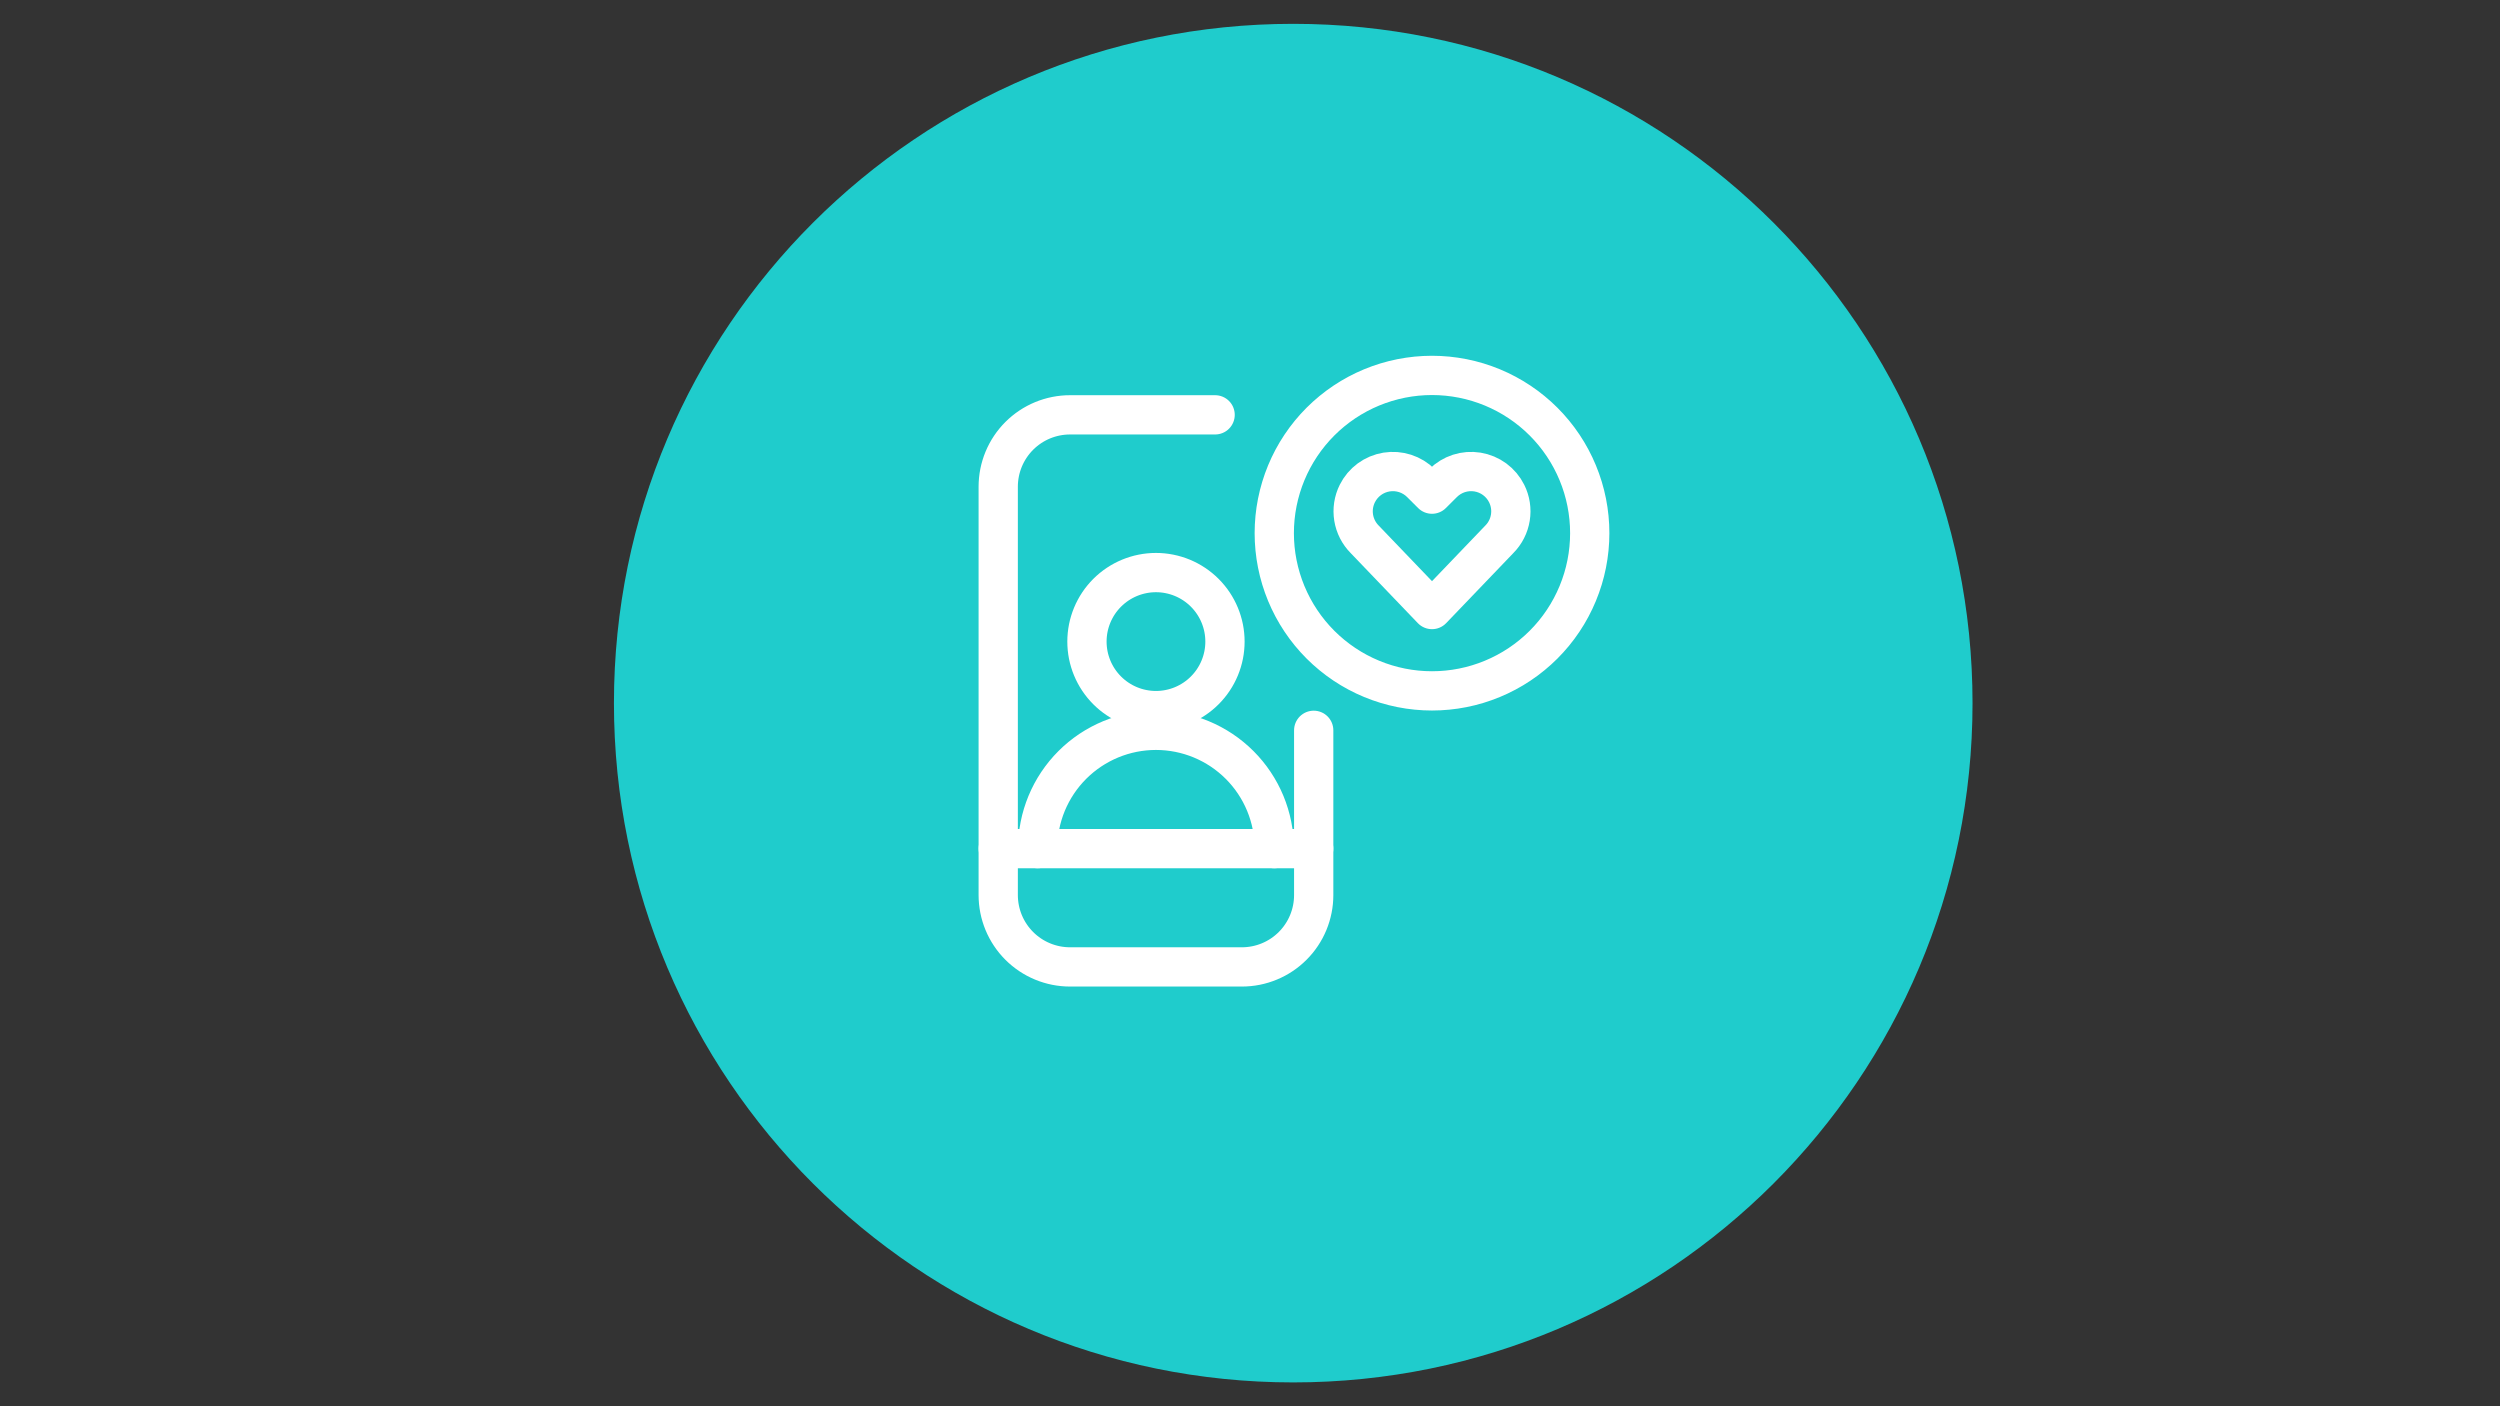 <svg xmlns="http://www.w3.org/2000/svg" xmlns:xlink="http://www.w3.org/1999/xlink" width="1920" zoomAndPan="magnify" viewBox="0 0 1440 810" height="1080" preserveAspectRatio="xMidYMid meet" version="1.2"><rect x="0" y="0" width="1440" height="810" fill="#333333" stroke="none"/><defs><clipPath id="3bd4fcd800"><path d="M 353.629 13.727 L 1136.18 13.727 L 1136.18 796.273 L 353.629 796.273 Z M 353.629 13.727 "/></clipPath><clipPath id="33e3fa2e12"><path d="M 744.902 13.727 C 528.809 13.727 353.629 188.906 353.629 405 C 353.629 621.094 528.809 796.273 744.902 796.273 C 961 796.273 1136.18 621.094 1136.18 405 C 1136.18 188.906 961 13.727 744.902 13.727 Z M 744.902 13.727 "/></clipPath></defs><g id="2dfaa31ef6"><g clip-rule="nonzero" clip-path="url(#3bd4fcd800)"><g clip-rule="nonzero" clip-path="url(#33e3fa2e12)"><path style=" stroke:none;fill-rule:nonzero;fill:#1fcccc;fill-opacity:1;" d="M 353.629 13.727 L 1136.18 13.727 L 1136.18 796.273 L 353.629 796.273 Z M 353.629 13.727 "/></g></g><path style="fill:none;stroke-width:30;stroke-linecap:round;stroke-linejoin:round;stroke:#ffffff;stroke-opacity:1;stroke-miterlimit:4;" d="M 256.065 286.189 L 256.065 412.05 C 256.065 413.847 255.977 415.639 255.801 417.43 C 255.625 419.222 255.361 420.998 255.009 422.759 C 254.662 424.524 254.227 426.264 253.704 427.983 C 253.181 429.707 252.575 431.395 251.892 433.058 C 251.203 434.72 250.437 436.34 249.587 437.93 C 248.738 439.515 247.817 441.052 246.817 442.549 C 245.818 444.045 244.751 445.485 243.612 446.878 C 242.468 448.265 241.261 449.596 239.993 450.865 C 238.719 452.139 237.388 453.345 236 454.484 C 234.613 455.623 233.168 456.695 231.672 457.695 C 230.18 458.694 228.637 459.616 227.053 460.465 C 225.468 461.309 223.842 462.075 222.18 462.764 C 220.523 463.452 218.83 464.058 217.111 464.576 C 215.392 465.099 213.647 465.534 211.886 465.886 C 210.121 466.238 208.345 466.497 206.553 466.673 C 204.767 466.849 202.975 466.937 201.173 466.937 L 69.952 466.937 C 68.151 466.937 66.359 466.849 64.567 466.673 C 62.781 466.497 61.005 466.238 59.239 465.886 C 57.479 465.534 55.734 465.099 54.015 464.576 C 52.295 464.058 50.602 463.452 48.94 462.764 C 47.283 462.075 45.657 461.309 44.073 460.465 C 42.488 459.616 40.945 458.694 39.449 457.695 C 37.958 456.695 36.513 455.623 35.125 454.484 C 33.732 453.345 32.402 452.139 31.133 450.865 C 29.859 449.596 28.658 448.265 27.514 446.878 C 26.374 445.485 25.308 444.045 24.308 442.549 C 23.309 441.052 22.387 439.515 21.538 437.93 C 20.689 436.34 19.923 434.72 19.234 433.058 C 18.545 431.395 17.945 429.707 17.422 427.983 C 16.899 426.264 16.464 424.524 16.112 422.759 C 15.765 420.998 15.501 419.222 15.325 417.43 C 15.149 415.639 15.061 413.847 15.061 412.05 L 15.061 100.076 C 15.061 98.28 15.149 96.483 15.325 94.696 C 15.501 92.905 15.765 91.129 16.112 89.368 C 16.464 87.603 16.899 85.863 17.422 84.138 C 17.945 82.419 18.545 80.726 19.234 79.069 C 19.923 77.407 20.689 75.781 21.538 74.197 C 22.387 72.612 23.309 71.069 24.308 69.578 C 25.308 68.082 26.374 66.637 27.514 65.249 C 28.658 63.861 29.859 62.531 31.133 61.257 C 32.402 59.988 33.732 58.782 35.125 57.643 C 36.513 56.498 37.958 55.432 39.454 54.432 C 40.945 53.433 42.488 52.511 44.073 51.662 C 45.657 50.813 47.283 50.047 48.94 49.358 C 50.602 48.674 52.295 48.069 54.015 47.546 C 55.734 47.023 57.479 46.588 59.239 46.241 C 61.005 45.889 62.781 45.625 64.567 45.449 C 66.359 45.272 68.151 45.184 69.952 45.19 L 180.751 45.19 " transform="matrix(0.754,0,0,0.754,563.619,204.874)"/><path style="fill:none;stroke-width:30;stroke-linecap:round;stroke-linejoin:round;stroke:#ffffff;stroke-opacity:1;stroke-miterlimit:4;" d="M 15.061 376.561 L 256.065 376.561 " transform="matrix(0.754,0,0,0.754,563.619,204.874)"/><path style="fill:none;stroke-width:30;stroke-linecap:round;stroke-linejoin:round;stroke:#ffffff;stroke-opacity:1;stroke-miterlimit:4;" d="M 346.437 193.922 L 295.086 140.361 C 293.968 139.243 292.943 138.041 292.011 136.757 C 291.079 135.478 290.25 134.132 289.53 132.724 C 288.811 131.31 288.205 129.855 287.708 128.348 C 287.216 126.841 286.843 125.309 286.589 123.745 C 286.336 122.181 286.206 120.607 286.196 119.023 C 286.191 117.443 286.305 115.864 286.543 114.3 C 286.781 112.737 287.143 111.199 287.62 109.687 C 288.101 108.18 288.692 106.715 289.401 105.296 C 289.934 104.224 290.535 103.183 291.193 102.184 C 291.85 101.179 292.565 100.221 293.336 99.3 C 294.108 98.383 294.931 97.513 295.806 96.695 C 296.681 95.877 297.603 95.111 298.566 94.396 C 299.534 93.687 300.539 93.034 301.58 92.444 C 302.626 91.854 303.697 91.326 304.806 90.86 C 305.908 90.394 307.042 89.995 308.192 89.669 C 309.347 89.337 310.517 89.073 311.697 88.882 C 312.883 88.69 314.074 88.571 315.27 88.519 C 316.472 88.467 317.668 88.488 318.864 88.576 C 320.06 88.669 321.246 88.83 322.421 89.063 C 323.596 89.296 324.756 89.596 325.901 89.964 C 327.04 90.331 328.153 90.766 329.246 91.269 C 330.333 91.771 331.389 92.335 332.415 92.962 C 333.435 93.588 334.418 94.272 335.361 95.017 C 336.303 95.758 337.194 96.555 338.043 97.405 L 346.437 105.777 L 354.83 97.405 C 355.679 96.555 356.575 95.758 357.518 95.017 C 358.455 94.272 359.439 93.588 360.464 92.962 C 361.484 92.335 362.54 91.771 363.628 91.269 C 364.72 90.766 365.833 90.331 366.978 89.964 C 368.117 89.596 369.277 89.296 370.452 89.063 C 371.628 88.83 372.813 88.669 374.009 88.576 C 375.206 88.488 376.407 88.467 377.603 88.519 C 378.799 88.571 379.99 88.69 381.176 88.882 C 382.362 89.073 383.527 89.337 384.681 89.669 C 385.836 89.995 386.965 90.394 388.068 90.86 C 389.176 91.326 390.248 91.854 391.294 92.444 C 392.334 93.034 393.339 93.687 394.307 94.396 C 395.27 95.111 396.192 95.877 397.067 96.695 C 397.942 97.513 398.765 98.383 399.537 99.3 C 400.308 100.221 401.028 101.179 401.686 102.184 C 402.343 103.183 402.939 104.224 403.472 105.296 C 404.182 106.715 404.777 108.18 405.253 109.687 C 405.735 111.199 406.092 112.737 406.33 114.3 C 406.569 115.864 406.683 117.443 406.677 119.023 C 406.667 120.607 406.538 122.181 406.284 123.745 C 406.03 125.309 405.657 126.841 405.165 128.348 C 404.674 129.855 404.068 131.31 403.343 132.724 C 402.623 134.132 401.8 135.478 400.868 136.757 C 399.936 138.041 398.91 139.243 397.792 140.361 Z M 346.437 193.922 " transform="matrix(0.754,0,0,0.754,563.619,204.874)"/><path style="fill:none;stroke-width:30;stroke-linecap:round;stroke-linejoin:round;stroke:#ffffff;stroke-opacity:1;stroke-miterlimit:4;" d="M 225.94 135.561 C 225.94 137.534 225.986 139.507 226.084 141.474 C 226.178 143.447 226.323 145.41 226.519 147.372 C 226.711 149.335 226.954 151.292 227.239 153.244 C 227.529 155.196 227.866 157.138 228.254 159.069 C 228.637 161.006 229.067 162.927 229.549 164.843 C 230.03 166.753 230.553 168.654 231.128 170.544 C 231.697 172.428 232.319 174.303 232.982 176.157 C 233.644 178.016 234.354 179.854 235.11 181.676 C 235.866 183.499 236.663 185.301 237.507 187.082 C 238.351 188.863 239.237 190.629 240.163 192.364 C 241.096 194.104 242.069 195.823 243.079 197.511 C 244.094 199.204 245.15 200.871 246.248 202.507 C 247.34 204.149 248.474 205.759 249.65 207.344 C 250.825 208.928 252.037 210.482 253.29 212.009 C 254.543 213.531 255.827 215.023 257.152 216.483 C 258.478 217.948 259.835 219.372 261.233 220.77 C 262.626 222.163 264.055 223.525 265.515 224.845 C 266.975 226.171 268.466 227.46 269.994 228.708 C 271.516 229.961 273.07 231.173 274.654 232.348 C 276.239 233.524 277.854 234.658 279.49 235.755 C 281.132 236.848 282.799 237.904 284.487 238.919 C 286.18 239.934 287.894 240.902 289.634 241.834 C 291.374 242.761 293.134 243.652 294.916 244.491 C 296.702 245.335 298.504 246.137 300.327 246.888 C 302.144 247.644 303.987 248.353 305.841 249.016 C 307.7 249.684 309.569 250.3 311.459 250.875 C 313.344 251.445 315.244 251.973 317.16 252.449 C 319.071 252.931 320.997 253.361 322.929 253.749 C 324.865 254.132 326.807 254.469 328.759 254.759 C 330.706 255.049 332.663 255.287 334.626 255.483 C 336.588 255.675 338.556 255.82 340.523 255.918 C 342.496 256.012 344.464 256.063 346.437 256.063 C 348.409 256.063 350.382 256.012 352.35 255.918 C 354.318 255.82 356.285 255.675 358.248 255.483 C 360.21 255.287 362.167 255.049 364.119 254.759 C 366.072 254.469 368.013 254.132 369.945 253.749 C 371.881 253.361 373.802 252.931 375.718 252.449 C 377.629 251.973 379.529 251.445 381.419 250.875 C 383.304 250.3 385.178 249.684 387.032 249.016 C 388.891 248.353 390.729 247.644 392.552 246.888 C 394.374 246.137 396.176 245.335 397.958 244.491 C 399.739 243.652 401.499 242.761 403.239 241.834 C 404.979 240.902 406.693 239.934 408.386 238.919 C 410.079 237.904 411.741 236.848 413.383 235.755 C 415.024 234.658 416.635 233.524 418.219 232.348 C 419.804 231.173 421.357 229.961 422.879 228.708 C 424.407 227.46 425.898 226.171 427.358 224.845 C 428.824 223.525 430.248 222.163 431.646 220.77 C 433.039 219.372 434.395 217.948 435.721 216.483 C 437.046 215.023 438.336 213.531 439.584 212.009 C 440.837 210.482 442.048 208.928 443.224 207.344 C 444.399 205.759 445.533 204.149 446.631 202.507 C 447.723 200.871 448.78 199.204 449.795 197.511 C 450.809 195.823 451.778 194.104 452.71 192.364 C 453.637 190.629 454.527 188.863 455.366 187.082 C 456.21 185.301 457.013 183.499 457.763 181.676 C 458.519 179.854 459.229 178.016 459.892 176.157 C 460.56 174.303 461.176 172.428 461.751 170.544 C 462.32 168.654 462.848 166.753 463.325 164.843 C 463.806 162.927 464.236 161.006 464.624 159.069 C 465.007 157.138 465.344 155.196 465.634 153.244 C 465.924 151.292 466.162 149.335 466.359 147.372 C 466.551 145.41 466.696 143.447 466.794 141.474 C 466.887 139.507 466.939 137.534 466.939 135.561 C 466.939 133.588 466.887 131.621 466.794 129.648 C 466.696 127.68 466.551 125.713 466.359 123.75 C 466.162 121.788 465.924 119.83 465.634 117.883 C 465.344 115.931 465.007 113.99 464.624 112.053 C 464.236 110.122 463.806 108.195 463.325 106.285 C 462.848 104.369 462.32 102.469 461.751 100.584 C 461.176 98.694 460.56 96.825 459.892 94.966 C 459.229 93.112 458.519 91.269 457.763 89.451 C 457.013 87.628 456.21 85.827 455.366 84.04 C 454.527 82.259 453.637 80.498 452.71 78.759 C 451.778 77.019 450.809 75.305 449.795 73.612 C 448.78 71.924 447.723 70.256 446.631 68.615 C 445.533 66.979 444.399 65.363 443.224 63.779 C 442.048 62.194 440.837 60.641 439.584 59.118 C 438.336 57.596 437.046 56.1 435.721 54.639 C 434.395 53.179 433.039 51.75 431.646 50.357 C 430.248 48.959 428.824 47.603 427.358 46.277 C 425.898 44.951 424.407 43.667 422.879 42.414 C 421.357 41.161 419.804 39.949 418.219 38.774 C 416.635 37.599 415.024 36.465 413.383 35.372 C 411.741 34.274 410.079 33.218 408.386 32.208 C 406.693 31.194 404.979 30.22 403.239 29.293 C 401.499 28.361 399.739 27.476 397.958 26.632 C 396.176 25.788 394.374 24.99 392.552 24.234 C 390.729 23.478 388.891 22.769 387.032 22.106 C 385.178 21.443 383.304 20.822 381.419 20.252 C 379.529 19.678 377.629 19.155 375.718 18.673 C 373.802 18.197 371.881 17.762 369.945 17.379 C 368.013 16.995 366.072 16.654 364.119 16.369 C 362.167 16.079 360.21 15.836 358.248 15.644 C 356.285 15.447 354.318 15.302 352.35 15.209 C 350.382 15.111 348.409 15.064 346.437 15.064 C 344.464 15.064 342.496 15.111 340.523 15.209 C 338.556 15.302 336.588 15.447 334.626 15.644 C 332.663 15.836 330.706 16.079 328.759 16.369 C 326.807 16.654 324.865 16.995 322.929 17.379 C 320.997 17.762 319.071 18.197 317.16 18.673 C 315.244 19.155 313.344 19.678 311.459 20.252 C 309.569 20.822 307.7 21.443 305.841 22.106 C 303.987 22.769 302.144 23.478 300.327 24.234 C 298.504 24.99 296.702 25.788 294.916 26.632 C 293.134 27.476 291.374 28.361 289.634 29.293 C 287.894 30.22 286.18 31.194 284.487 32.208 C 282.799 33.218 281.132 34.274 279.49 35.372 C 277.854 36.465 276.239 37.599 274.654 38.774 C 273.07 39.949 271.516 41.161 269.994 42.414 C 268.466 43.667 266.975 44.951 265.515 46.277 C 264.055 47.603 262.626 48.959 261.233 50.357 C 259.835 51.75 258.478 53.179 257.152 54.639 C 255.827 56.1 254.543 57.596 253.29 59.118 C 252.037 60.641 250.825 62.194 249.65 63.779 C 248.474 65.363 247.34 66.979 246.248 68.615 C 245.15 70.256 244.094 71.924 243.079 73.612 C 242.069 75.305 241.096 77.019 240.163 78.759 C 239.237 80.498 238.351 82.259 237.507 84.04 C 236.663 85.827 235.866 87.628 235.11 89.451 C 234.354 91.269 233.644 93.112 232.982 94.966 C 232.319 96.825 231.697 98.694 231.128 100.584 C 230.553 102.469 230.03 104.369 229.549 106.285 C 229.067 108.195 228.637 110.122 228.254 112.053 C 227.866 113.99 227.529 115.931 227.239 117.883 C 226.954 119.83 226.711 121.788 226.519 123.75 C 226.323 125.713 226.178 127.68 226.084 129.648 C 225.986 131.621 225.94 133.588 225.94 135.561 Z M 225.94 135.561 " transform="matrix(0.754,0,0,0.754,563.619,204.874)"/><path style="fill:none;stroke-width:30;stroke-linecap:round;stroke-linejoin:round;stroke:#ffffff;stroke-opacity:1;stroke-miterlimit:4;" d="M 82.846 218.404 C 82.846 220.133 82.929 221.858 83.099 223.572 C 83.265 225.291 83.519 226.999 83.855 228.693 C 84.192 230.386 84.611 232.058 85.114 233.71 C 85.616 235.362 86.196 236.988 86.859 238.583 C 87.516 240.177 88.257 241.736 89.07 243.258 C 89.883 244.781 90.768 246.261 91.726 247.696 C 92.689 249.13 93.714 250.518 94.812 251.849 C 95.905 253.184 97.064 254.463 98.286 255.685 C 99.503 256.907 100.782 258.062 102.118 259.16 C 103.454 260.252 104.837 261.283 106.276 262.241 C 107.71 263.199 109.186 264.084 110.714 264.902 C 112.236 265.715 113.795 266.45 115.389 267.113 C 116.984 267.771 118.605 268.356 120.257 268.853 C 121.914 269.355 123.586 269.775 125.279 270.111 C 126.973 270.448 128.676 270.702 130.395 270.872 C 132.114 271.038 133.833 271.126 135.563 271.126 C 137.287 271.126 139.011 271.038 140.73 270.872 C 142.45 270.702 144.153 270.448 145.846 270.111 C 147.54 269.775 149.212 269.355 150.864 268.853 C 152.521 268.356 154.141 267.771 155.736 267.113 C 157.331 266.45 158.89 265.715 160.412 264.902 C 161.934 264.084 163.415 263.199 164.85 262.241 C 166.289 261.283 167.672 260.252 169.007 259.16 C 170.343 258.062 171.617 256.907 172.839 255.685 C 174.061 254.463 175.221 253.184 176.314 251.849 C 177.411 250.518 178.437 249.13 179.395 247.696 C 180.358 246.261 181.243 244.781 182.056 243.258 C 182.869 241.736 183.609 240.177 184.267 238.583 C 184.93 236.988 185.51 235.362 186.012 233.71 C 186.514 232.058 186.934 230.386 187.27 228.693 C 187.607 226.999 187.861 225.291 188.026 223.572 C 188.197 221.858 188.28 220.133 188.28 218.404 C 188.28 216.68 188.197 214.955 188.026 213.241 C 187.861 211.522 187.607 209.814 187.27 208.12 C 186.934 206.427 186.514 204.755 186.012 203.103 C 185.51 201.451 184.93 199.825 184.267 198.23 C 183.609 196.636 182.869 195.077 182.056 193.555 C 181.243 192.032 180.358 190.551 179.395 189.117 C 178.437 187.683 177.411 186.295 176.314 184.964 C 175.221 183.628 174.061 182.35 172.839 181.128 C 171.617 179.905 170.343 178.751 169.007 177.653 C 167.672 176.561 166.289 175.53 164.85 174.572 C 163.415 173.614 161.934 172.729 160.412 171.911 C 158.89 171.098 157.331 170.362 155.736 169.7 C 154.141 169.042 152.521 168.457 150.864 167.96 C 149.212 167.458 147.54 167.038 145.846 166.702 C 144.153 166.365 142.45 166.111 140.73 165.94 C 139.011 165.77 137.287 165.687 135.563 165.687 C 133.833 165.687 132.114 165.77 130.395 165.94 C 128.676 166.111 126.973 166.365 125.279 166.702 C 123.586 167.038 121.914 167.458 120.257 167.96 C 118.605 168.457 116.984 169.042 115.389 169.7 C 113.795 170.362 112.236 171.098 110.714 171.911 C 109.186 172.729 107.71 173.614 106.276 174.572 C 104.837 175.53 103.454 176.561 102.118 177.653 C 100.782 178.751 99.503 179.905 98.286 181.128 C 97.064 182.35 95.905 183.628 94.812 184.964 C 93.714 186.295 92.689 187.683 91.726 189.117 C 90.768 190.551 89.883 192.032 89.07 193.555 C 88.257 195.077 87.516 196.636 86.859 198.23 C 86.196 199.825 85.616 201.451 85.114 203.103 C 84.611 204.755 84.192 206.427 83.855 208.12 C 83.519 209.814 83.265 211.522 83.099 213.241 C 82.929 214.955 82.846 216.68 82.846 218.404 Z M 82.846 218.404 " transform="matrix(0.754,0,0,0.754,563.619,204.874)"/><path style="fill:none;stroke-width:30;stroke-linecap:round;stroke-linejoin:round;stroke:#ffffff;stroke-opacity:1;stroke-miterlimit:4;" d="M 45.186 376.561 C 45.186 375.085 45.222 373.604 45.295 372.128 C 45.367 370.652 45.476 369.177 45.621 367.706 C 45.766 366.23 45.947 364.765 46.165 363.3 C 46.382 361.839 46.636 360.379 46.926 358.929 C 47.211 357.48 47.537 356.04 47.894 354.601 C 48.257 353.166 48.65 351.742 49.08 350.329 C 49.51 348.915 49.971 347.507 50.473 346.114 C 50.97 344.721 51.503 343.344 52.068 341.977 C 52.632 340.61 53.233 339.258 53.864 337.922 C 54.496 336.586 55.164 335.266 55.858 333.961 C 56.557 332.656 57.287 331.367 58.043 330.098 C 58.804 328.83 59.596 327.582 60.42 326.355 C 61.238 325.122 62.092 323.916 62.973 322.725 C 63.853 321.539 64.764 320.374 65.701 319.23 C 66.639 318.085 67.607 316.967 68.601 315.869 C 69.59 314.777 70.61 313.705 71.656 312.659 C 72.702 311.613 73.774 310.593 74.872 309.599 C 75.964 308.605 77.088 307.641 78.227 306.704 C 79.371 305.762 80.536 304.856 81.727 303.97 C 82.913 303.09 84.125 302.241 85.352 301.417 C 86.584 300.594 87.832 299.807 89.101 299.046 C 90.369 298.285 91.653 297.555 92.958 296.861 C 94.263 296.162 95.584 295.499 96.925 294.862 C 98.261 294.23 99.612 293.635 100.979 293.065 C 102.346 292.501 103.723 291.968 105.116 291.471 C 106.509 290.973 107.912 290.507 109.326 290.078 C 110.745 289.648 112.169 289.254 113.603 288.897 C 115.037 288.535 116.482 288.214 117.932 287.924 C 119.382 287.634 120.837 287.385 122.302 287.168 C 123.767 286.95 125.233 286.769 126.703 286.624 C 128.174 286.479 129.65 286.37 131.13 286.298 C 132.606 286.225 134.082 286.189 135.563 286.189 C 137.044 286.189 138.519 286.225 139.995 286.298 C 141.476 286.37 142.947 286.479 144.422 286.624 C 145.893 286.769 147.358 286.95 148.824 287.168 C 150.284 287.385 151.744 287.634 153.194 287.924 C 154.644 288.214 156.088 288.535 157.523 288.897 C 158.957 289.254 160.381 289.648 161.795 290.078 C 163.213 290.507 164.617 290.973 166.009 291.471 C 167.402 291.968 168.78 292.501 170.147 293.065 C 171.514 293.635 172.865 294.23 174.201 294.862 C 175.542 295.499 176.862 296.162 178.167 296.861 C 179.467 297.555 180.756 298.285 182.025 299.046 C 183.294 299.807 184.541 300.594 185.774 301.417 C 187.001 302.241 188.213 303.09 189.398 303.97 C 190.589 304.856 191.754 305.762 192.894 306.704 C 194.038 307.641 195.156 308.605 196.254 309.599 C 197.352 310.593 198.424 311.613 199.47 312.659 C 200.516 313.705 201.53 314.777 202.525 315.869 C 203.519 316.967 204.487 318.085 205.424 319.23 C 206.362 320.374 207.273 321.539 208.153 322.725 C 209.033 323.916 209.883 325.122 210.706 326.355 C 211.529 327.582 212.321 328.83 213.077 330.098 C 213.839 331.367 214.569 332.656 215.268 333.961 C 215.962 335.266 216.629 336.586 217.261 337.922 C 217.893 339.258 218.494 340.61 219.058 341.977 C 219.622 343.344 220.156 344.721 220.653 346.114 C 221.155 347.507 221.616 348.915 222.046 350.329 C 222.475 351.742 222.869 353.166 223.231 354.601 C 223.589 356.04 223.915 357.48 224.2 358.929 C 224.49 360.379 224.743 361.839 224.961 363.3 C 225.178 364.765 225.36 366.23 225.505 367.706 C 225.65 369.177 225.758 370.652 225.831 372.128 C 225.903 373.604 225.94 375.085 225.94 376.561 " transform="matrix(0.754,0,0,0.754,563.619,204.874)"/></g></svg>